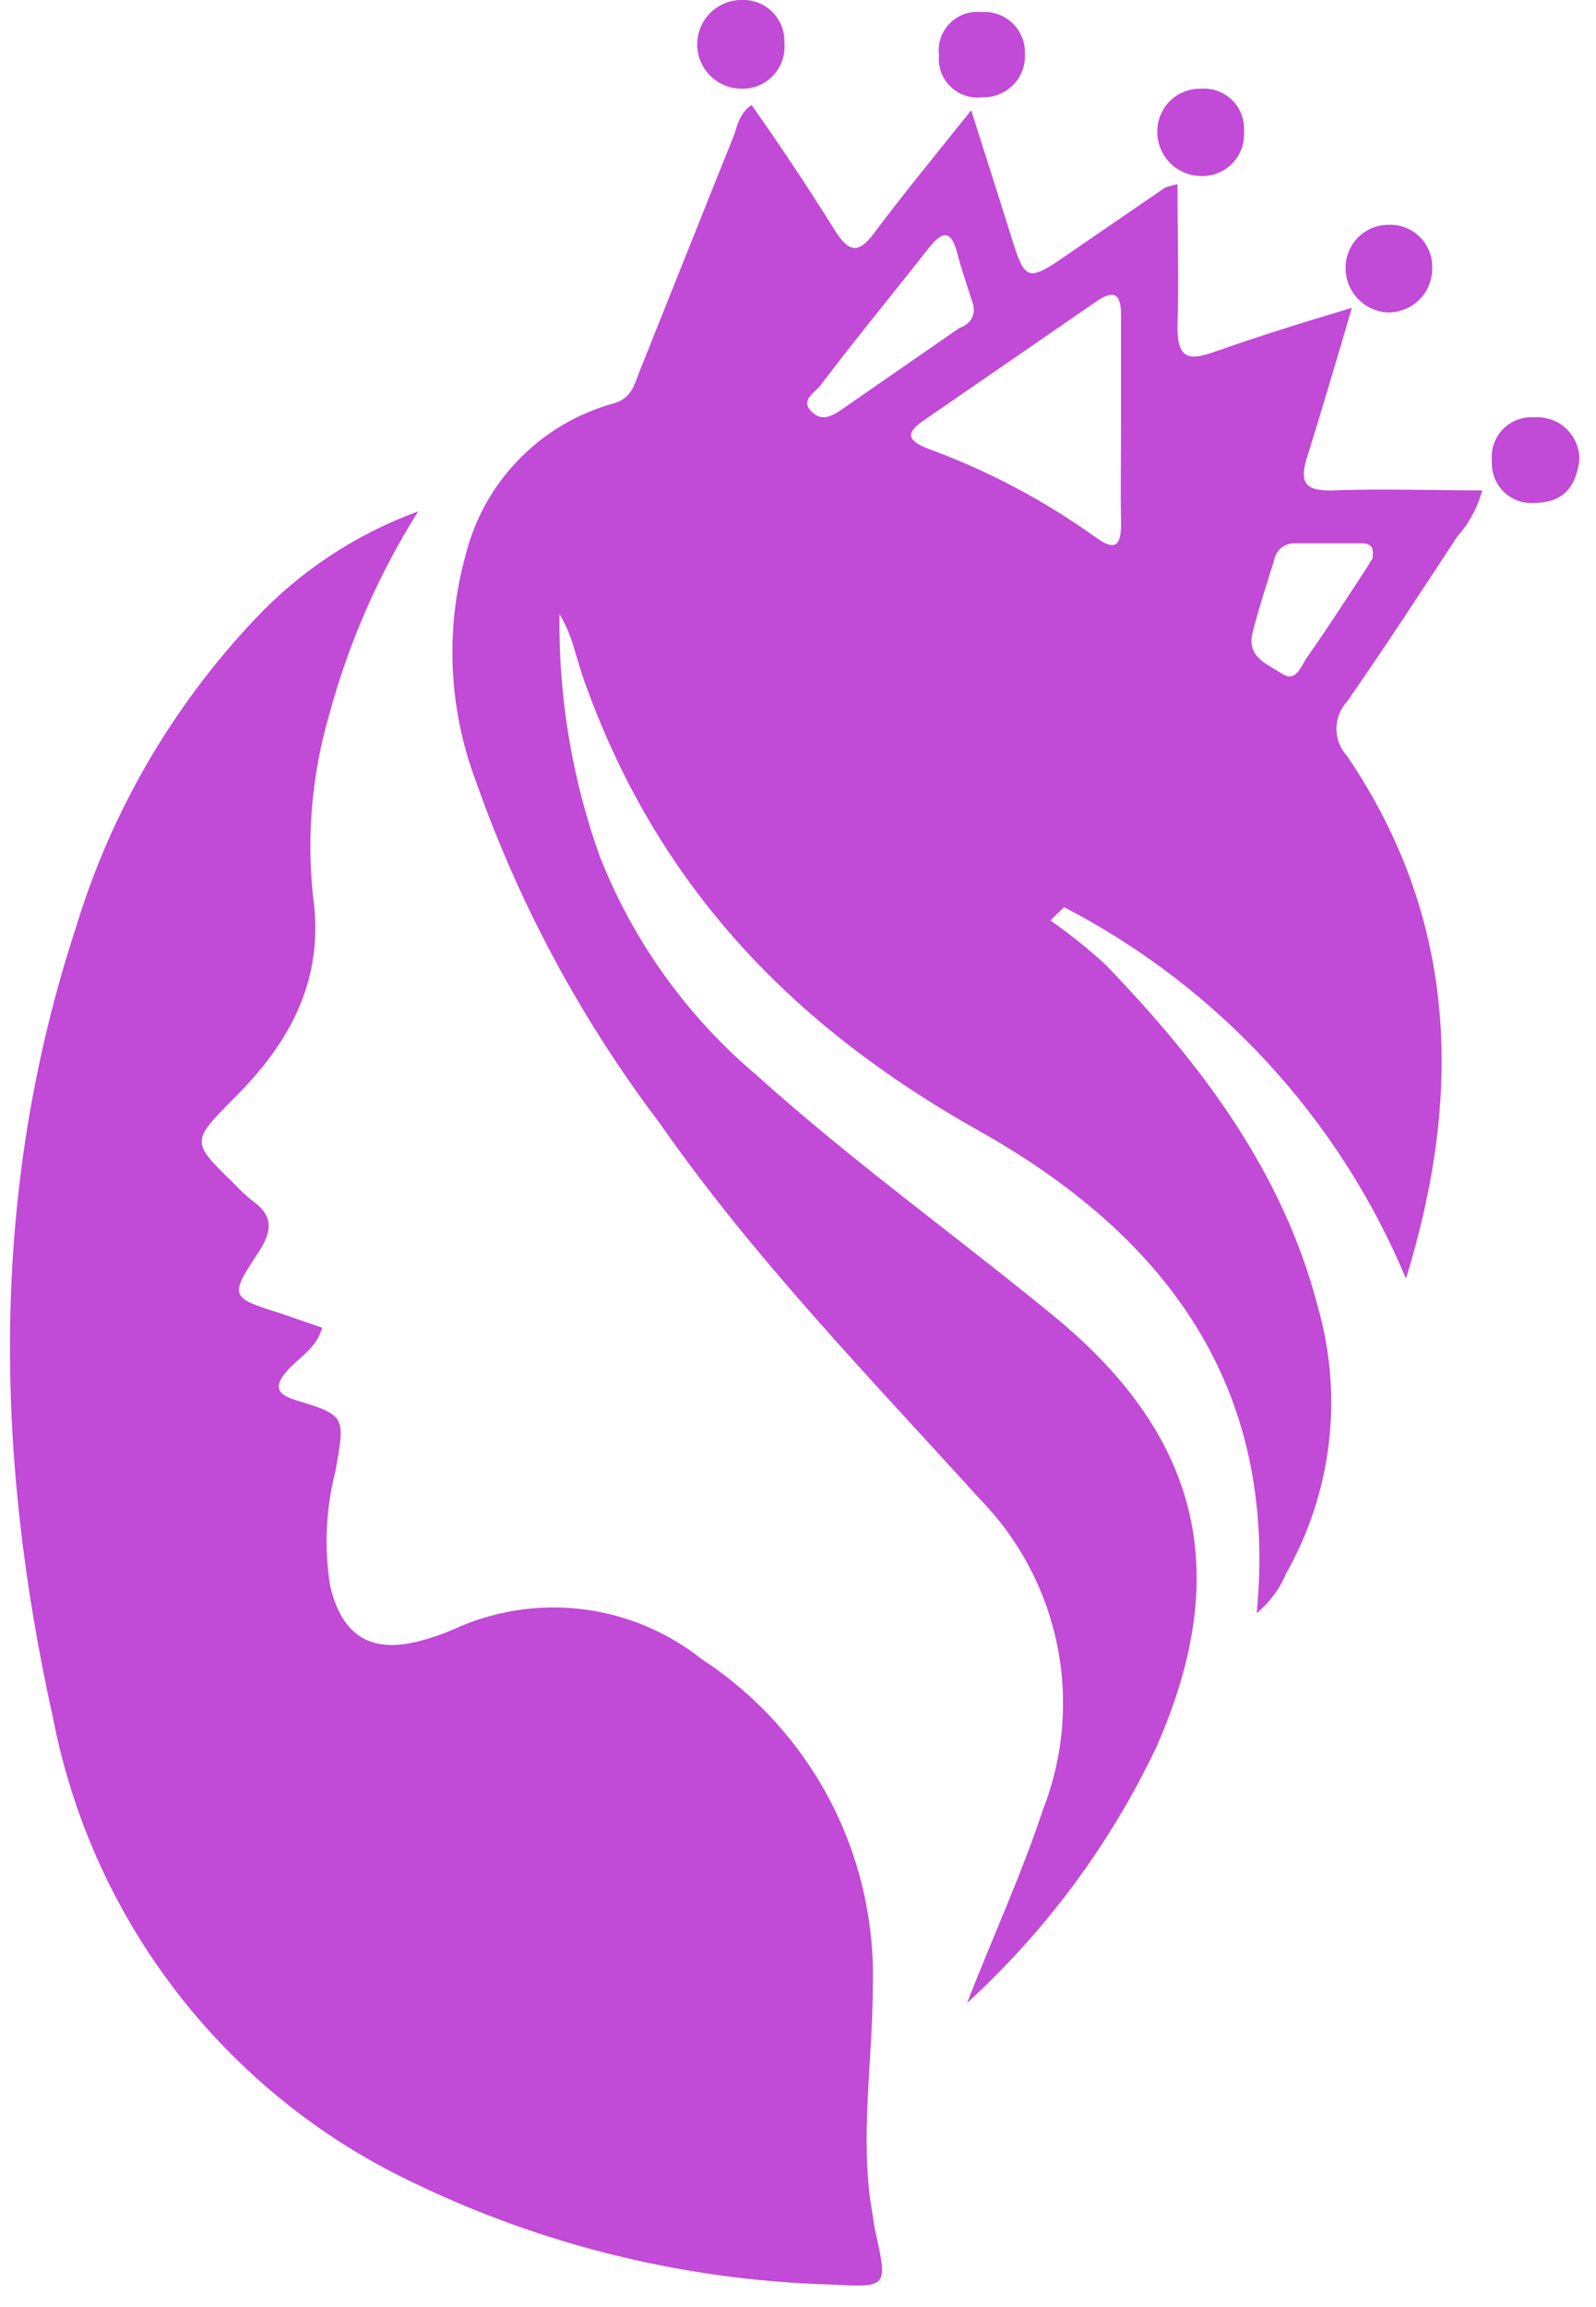 <svg width="54" height="78" viewBox="0 0 54 78" fill="none" xmlns="http://www.w3.org/2000/svg">
<path d="M32.72 67.719C33.57 65.529 34.55 63.409 35.29 61.179C35.983 59.406 36.149 57.471 35.767 55.606C35.386 53.742 34.474 52.027 33.14 50.669C29.4 46.539 25.51 42.549 22.31 37.959C19.654 34.454 17.558 30.558 16.1 26.409C15.175 23.953 15.056 21.267 15.76 18.739C16.069 17.523 16.695 16.411 17.573 15.515C18.451 14.62 19.551 13.972 20.76 13.639C21.37 13.469 21.46 13.009 21.63 12.579C22.69 9.939 23.74 7.289 24.8 4.659C24.95 4.289 24.98 3.859 25.43 3.549C26.43 4.969 27.36 6.369 28.26 7.809C28.71 8.509 29.03 8.609 29.57 7.889C30.57 6.549 31.63 5.269 32.86 3.729C33.33 5.209 33.74 6.489 34.13 7.729C34.7 9.589 34.7 9.589 36.29 8.489L39.41 6.349C39.55 6.297 39.694 6.257 39.84 6.229C39.84 7.869 39.89 9.469 39.84 11.059C39.84 12.059 40.16 12.229 41.05 11.909C42.53 11.389 44.05 10.909 45.74 10.409C45.21 12.209 44.74 13.809 44.24 15.409C43.91 16.409 44.24 16.609 45.15 16.579C46.77 16.519 48.4 16.579 50.15 16.579C49.993 17.161 49.702 17.699 49.3 18.149C48.07 20.019 46.85 21.899 45.57 23.729C45.343 23.977 45.217 24.302 45.217 24.639C45.217 24.976 45.343 25.3 45.57 25.549C49.31 31.049 49.5 36.979 47.57 43.229C45.307 37.814 41.211 33.368 36 30.669L35.54 31.119C36.195 31.578 36.82 32.078 37.41 32.619C40.63 35.959 43.41 39.619 44.59 44.189C45.018 45.685 45.144 47.251 44.96 48.796C44.776 50.342 44.287 51.835 43.52 53.189C43.301 53.714 42.958 54.177 42.52 54.539C43.26 46.839 39.41 41.759 33.1 38.219C26.79 34.679 22.29 29.959 19.84 23.219C19.68 22.799 19.56 22.369 19.43 21.939C19.316 21.525 19.148 21.128 18.93 20.759C18.891 23.537 19.349 26.301 20.28 28.919C21.409 31.809 23.245 34.371 25.62 36.369C28.77 39.209 32.21 41.679 35.5 44.369C40.59 48.469 41.76 53.119 39.12 59.079C37.565 62.345 35.391 65.279 32.72 67.719ZM37.93 14.309C37.93 13.089 37.93 11.869 37.93 10.649C37.93 9.889 37.66 9.799 37.07 10.209C35.137 11.542 33.2 12.876 31.26 14.209C30.66 14.619 30.67 14.879 31.37 15.159C33.394 15.896 35.308 16.905 37.06 18.159C37.77 18.679 37.94 18.409 37.93 17.659C37.91 16.579 37.93 15.449 37.93 14.309ZM32.93 10.309C32.75 9.729 32.54 9.149 32.39 8.569C32.16 7.669 31.82 7.879 31.39 8.429C30.19 9.959 28.97 11.429 27.77 13.019C27.58 13.269 27.07 13.519 27.45 13.909C27.83 14.299 28.21 14.029 28.56 13.789L32.46 11.089C32.73 10.999 33 10.769 32.94 10.359L32.93 10.309ZM46.44 18.809C46.51 18.379 46.24 18.369 46 18.369H43.81C43.644 18.364 43.482 18.419 43.354 18.523C43.225 18.628 43.139 18.776 43.11 18.939C42.86 19.749 42.59 20.559 42.38 21.389C42.17 22.219 42.89 22.459 43.38 22.779C43.87 23.099 44.03 22.479 44.24 22.199C44.9 21.269 45.51 20.309 46.14 19.359C46.23 19.229 46.36 18.999 46.45 18.859L46.44 18.809Z" fill="#C14AD6"/>
<path d="M14.149 17.289C12.816 19.408 11.805 21.713 11.149 24.129C10.561 26.126 10.371 28.219 10.589 30.289C10.999 33.149 9.779 35.289 7.909 37.139C6.469 38.599 6.459 38.599 7.909 40.009C8.101 40.218 8.308 40.411 8.529 40.589C9.239 41.089 9.229 41.589 8.759 42.319C7.759 43.839 7.759 43.859 9.509 44.409L10.899 44.889C10.709 45.589 10.119 45.889 9.729 46.329C9.339 46.769 9.249 47.109 9.979 47.329C11.719 47.859 11.679 47.879 11.349 49.739C11.025 51.003 10.963 52.32 11.169 53.609C11.559 55.289 12.529 55.909 14.169 55.489C14.562 55.389 14.947 55.259 15.319 55.099C16.679 54.467 18.187 54.226 19.676 54.403C21.165 54.579 22.575 55.167 23.749 56.099C25.582 57.295 27.076 58.943 28.089 60.883C29.101 62.823 29.597 64.992 29.529 67.179C29.529 69.649 29.099 72.179 29.479 74.609C29.529 74.889 29.559 75.169 29.619 75.449C30.039 77.339 30.039 77.339 28.129 77.239C22.947 77.094 17.863 75.792 13.249 73.429C10.311 71.902 7.755 69.731 5.772 67.078C3.79 64.426 2.432 61.36 1.799 58.109C-0.201 49.109 -0.331 40.219 2.559 31.389C3.741 27.478 5.82 23.896 8.629 20.929C10.159 19.301 12.05 18.054 14.149 17.289Z" fill="#C14AD6"/>
<path d="M39.158 4.38C39.174 4.002 39.338 3.645 39.615 3.386C39.892 3.128 40.26 2.989 40.639 3C40.832 2.985 41.026 3.012 41.208 3.079C41.39 3.146 41.555 3.252 41.693 3.388C41.831 3.525 41.937 3.69 42.005 3.871C42.074 4.053 42.102 4.247 42.089 4.44C42.103 4.641 42.075 4.843 42.005 5.033C41.935 5.222 41.825 5.394 41.683 5.537C41.54 5.68 41.369 5.791 41.18 5.862C40.992 5.934 40.79 5.963 40.589 5.95C40.391 5.942 40.197 5.896 40.018 5.812C39.839 5.729 39.678 5.611 39.545 5.465C39.412 5.318 39.309 5.147 39.243 4.961C39.176 4.775 39.148 4.577 39.158 4.38Z" fill="#C14AD6"/>
<path d="M53.438 15.53C53.339 16.41 52.928 16.98 51.978 17C51.783 17.024 51.586 17.004 51.399 16.943C51.212 16.882 51.041 16.781 50.898 16.646C50.755 16.512 50.643 16.347 50.571 16.165C50.498 15.982 50.467 15.786 50.478 15.59C50.457 15.394 50.48 15.195 50.544 15.009C50.608 14.822 50.713 14.652 50.85 14.511C50.988 14.37 51.155 14.26 51.34 14.191C51.524 14.122 51.722 14.094 51.919 14.11C52.113 14.096 52.309 14.123 52.493 14.188C52.677 14.253 52.845 14.355 52.988 14.489C53.13 14.622 53.244 14.783 53.322 14.962C53.399 15.141 53.439 15.335 53.438 15.53Z" fill="#C14AD6"/>
<path d="M45.529 9C45.542 8.621 45.703 8.262 45.978 8C46.253 7.738 46.619 7.595 46.999 7.6C47.193 7.595 47.386 7.629 47.566 7.701C47.747 7.773 47.91 7.881 48.047 8.019C48.184 8.157 48.291 8.321 48.362 8.502C48.433 8.683 48.466 8.876 48.459 9.07C48.46 9.272 48.421 9.473 48.342 9.659C48.263 9.845 48.147 10.013 48.001 10.153C47.855 10.292 47.682 10.4 47.492 10.47C47.303 10.541 47.101 10.571 46.899 10.56C46.513 10.527 46.156 10.346 45.9 10.056C45.645 9.765 45.512 9.387 45.529 9Z" fill="#C14AD6"/>
<path d="M25.09 2.999C24.692 2.999 24.311 2.841 24.029 2.56C23.748 2.279 23.59 1.897 23.59 1.499C23.59 1.102 23.748 0.72 24.029 0.439C24.311 0.157 24.692 -0.001 25.09 -0.001C25.282 -0.009 25.475 0.023 25.655 0.092C25.834 0.162 25.998 0.269 26.134 0.405C26.27 0.542 26.377 0.705 26.447 0.885C26.517 1.064 26.548 1.257 26.54 1.449C26.558 1.649 26.534 1.85 26.469 2.04C26.404 2.23 26.3 2.404 26.163 2.55C26.026 2.696 25.859 2.812 25.674 2.89C25.489 2.967 25.29 3.004 25.09 2.999Z" fill="#C14AD6"/>
<path d="M34.679 1.819C34.689 2.013 34.658 2.207 34.589 2.388C34.52 2.57 34.414 2.735 34.278 2.873C34.141 3.011 33.978 3.12 33.797 3.191C33.617 3.263 33.423 3.296 33.229 3.289C33.035 3.312 32.837 3.292 32.651 3.228C32.465 3.165 32.296 3.061 32.156 2.924C32.016 2.787 31.909 2.62 31.841 2.435C31.775 2.251 31.75 2.054 31.769 1.859C31.746 1.665 31.766 1.469 31.829 1.285C31.891 1.1 31.995 0.932 32.131 0.793C32.267 0.654 32.433 0.547 32.616 0.48C32.8 0.414 32.995 0.389 33.189 0.409C33.382 0.392 33.577 0.416 33.76 0.48C33.943 0.543 34.111 0.645 34.252 0.778C34.392 0.912 34.503 1.073 34.577 1.253C34.651 1.432 34.686 1.625 34.679 1.819Z" fill="#C14AD6"/>
</svg>
